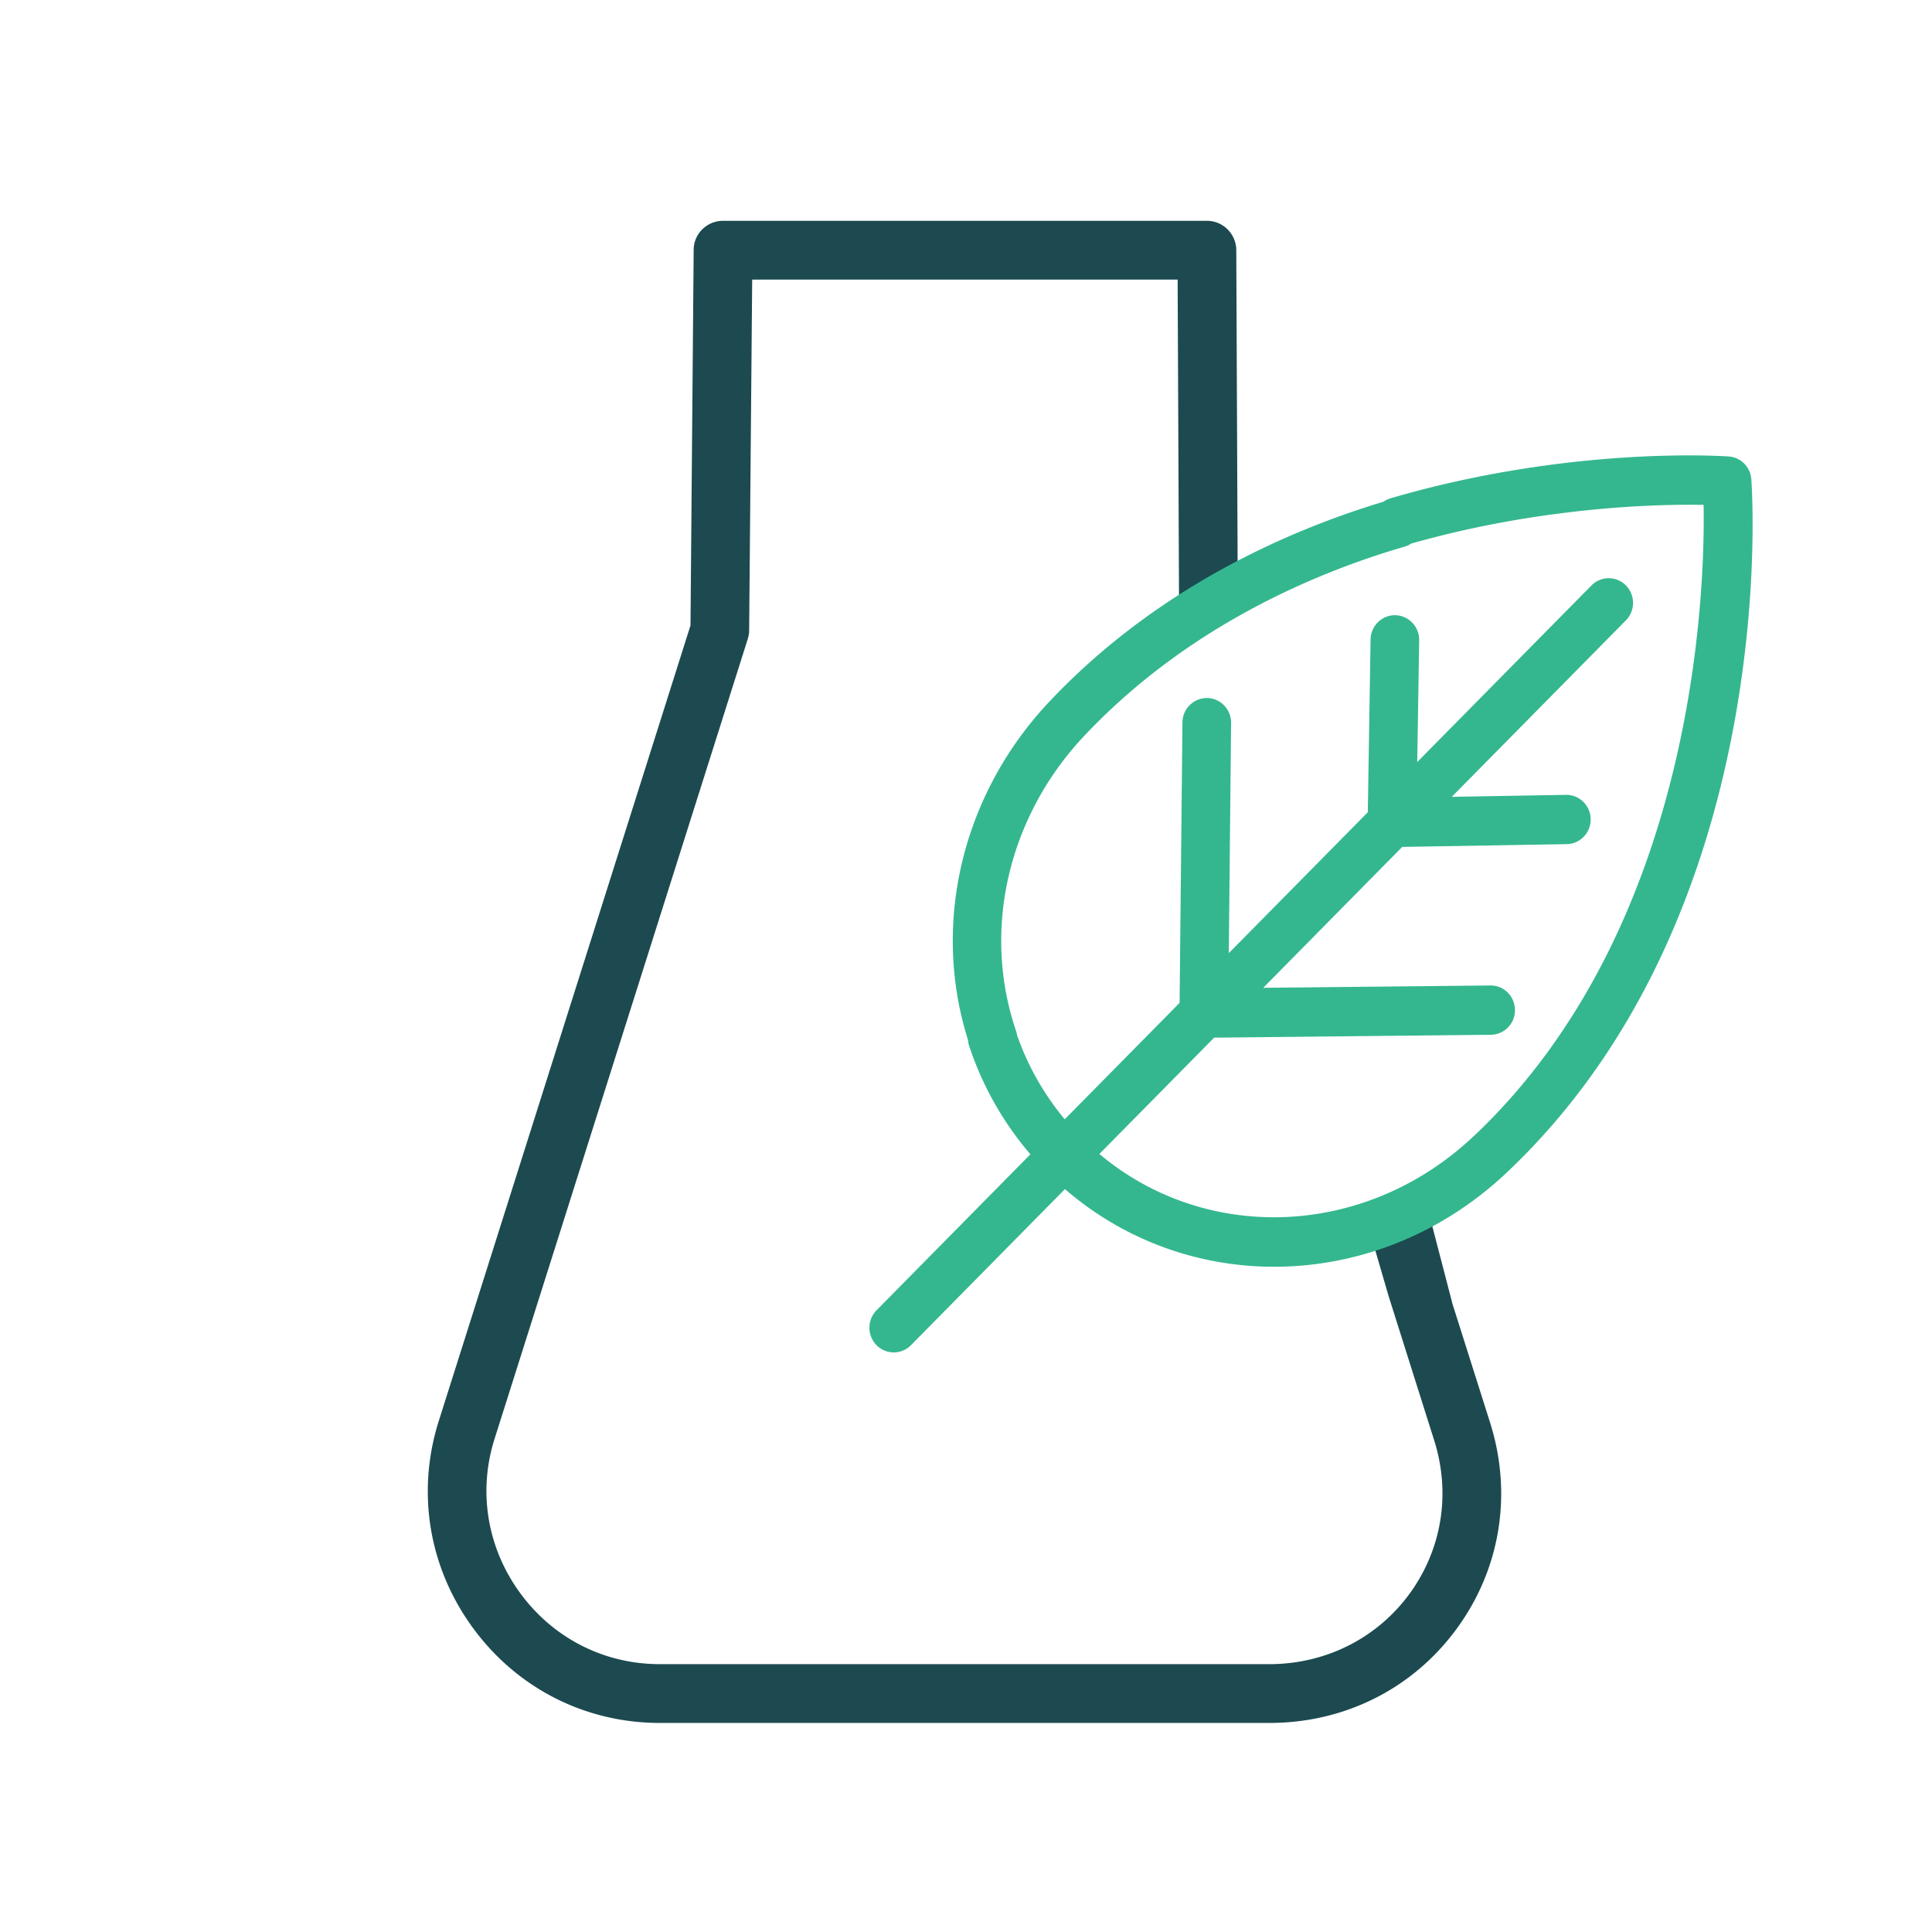 <svg xmlns="http://www.w3.org/2000/svg" width="140" height="140" fill="none"><g clip-path="url(#a)"><path fill="#1C4A50" d="m105.216 94.37 2.74 8.65c1.67 5.21.78 10.7-2.44 15.06-3.18 4.31-8.1 6.77-13.52 6.77h-44.19c-5.38 0-10.31-2.5-13.51-6.85-3.21-4.36-4.13-9.82-2.52-14.97l18.26-57.71.23-27.21c0-1.17.96-2.11 2.13-2.11h35.06c1.17 0 2.12.95 2.13 2.12l.1 23.28a49.39 49.39 0 0 0-3.87 4.95l-.17.26-.1-.31c-.06-.2-.1-.42-.1-.63l-.11-25.41h-30.83l-.22 25.42c0 .21-.04.42-.1.62l-18.36 58c-1.2 3.83-.51 7.91 1.89 11.17 2.39 3.25 6.07 5.12 10.09 5.12h44c4.11.05 7.88-1.79 10.29-5.04 2.4-3.25 3.06-7.35 1.81-11.24l-3.27-10.35-1.77-6.07 4.61-.24 1.75 6.73-.01-.01Z"/><path fill="#34B78F" d="M126.907 34.726c-.067-.882-.755-1.588-1.633-1.647-.465-.033-11.525-.773-24.524 3.034a1.71 1.71 0 0 0-.498.243c-6.94 2.093-16.606 6.31-24.432 14.722-6.16 6.697-8.308 15.956-5.671 24.292.008.142.033.285.083.428a23.271 23.271 0 0 0 4.435 7.848l-11.15 11.302a1.807 1.807 0 0 0 0 2.529 1.75 1.75 0 0 0 2.495 0l11.159-11.31c9.128 7.89 22.857 7.487 32.052-1.235 19.732-18.67 17.775-48.92 17.684-50.197v-.009ZM106.81 82.31c-7.801 7.394-19.375 7.84-27.144 1.311l8.316-8.428 20.055-.21a1.767 1.767 0 0 0 1.741-1.806c-.008-.984-.804-1.782-1.782-1.765l-16.457.168 10.073-10.21 11.922-.2c.97-.018 1.749-.833 1.733-1.816-.017-.983-.821-1.773-1.791-1.756l-8.274.143 12.618-12.789a1.808 1.808 0 0 0 0-2.529 1.749 1.749 0 0 0-2.495 0L102.698 55.22l.141-8.823c.016-.983-.763-1.798-1.733-1.815-.97-.016-1.774.773-1.79 1.757l-.2 12.52-10.073 10.209.166-16.68c.008-.983-.771-1.798-1.741-1.806a1.777 1.777 0 0 0-1.783 1.764l-.207 20.326-8.324 8.437a19.743 19.743 0 0 1-3.457-6.1c-.017-.102-.033-.202-.066-.295-2.463-7.21-.639-15.335 4.759-21.2 7.486-8.04 16.855-11.998 23.404-13.906.166-.05.324-.126.465-.218 9.385-2.664 17.808-2.866 21.191-2.807.107 6.403-.631 30.586-16.632 45.727h-.008Z"/></g><defs><clipPath id="a"><path fill="#fff" d="M13 16h114.1v108.85H13z"/></clipPath></defs></svg>